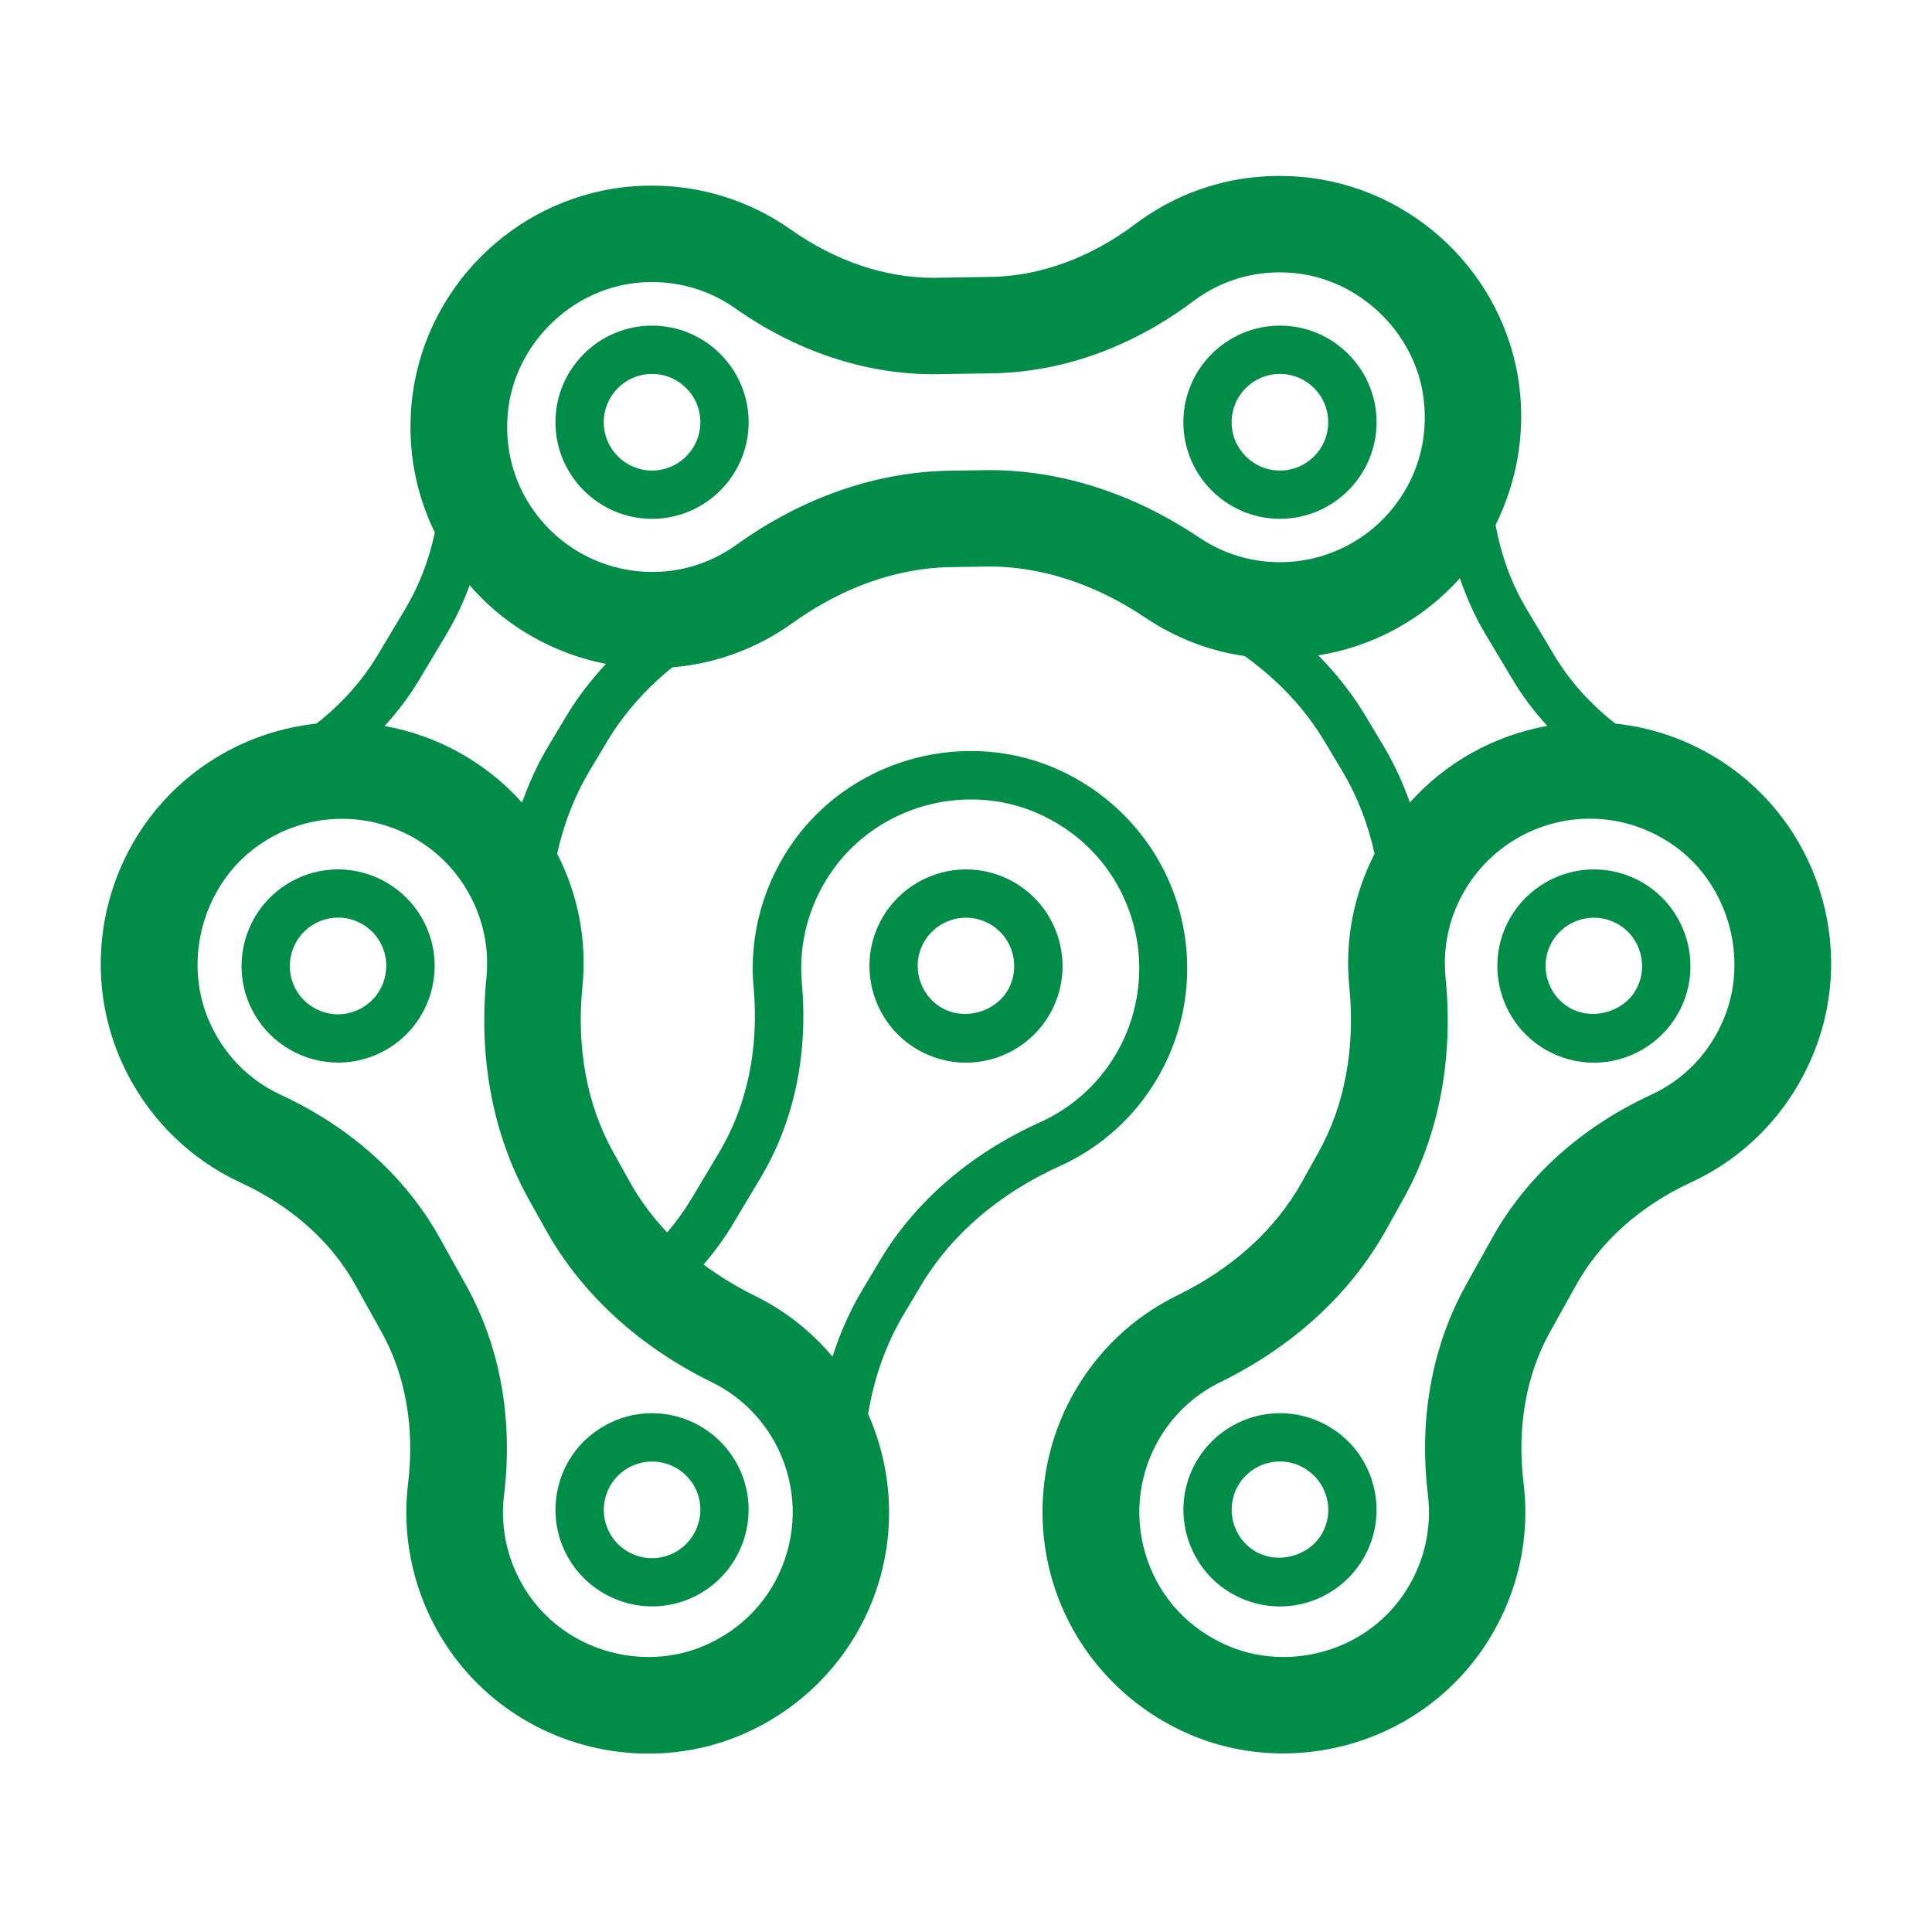 <?xml version="1.0" encoding="utf-8"?>
<!-- Generator: Adobe Illustrator 15.0.2, SVG Export Plug-In . SVG Version: 6.00 Build 0)  -->
<!DOCTYPE svg PUBLIC "-//W3C//DTD SVG 1.1//EN" "http://www.w3.org/Graphics/SVG/1.1/DTD/svg11.dtd">
<svg version="1.1" id="Vrstva_1" xmlns="http://www.w3.org/2000/svg" xmlns:xlink="http://www.w3.org/1999/xlink" x="0px" y="0px"
	 width="75px" height="75px" viewBox="0 0 75 75" enable-background="new 0 0 75 75" xml:space="preserve">
<path fill="#018C48" d="M35.875,36.562c0.332-0.578,0.957-0.937,1.625-0.937c0.328,0,0.648,0.086,0.934,0.25
	c0.895,0.516,1.203,1.668,0.688,2.563c-0.496,0.858-1.691,1.187-2.562,0.687C35.668,38.605,35.359,37.457,35.875,36.562z
	 M35.625,40.75c0.57,0.328,1.219,0.504,1.871,0.504c1.336,0,2.582-0.719,3.25-1.875c1.035-1.789,0.418-4.09-1.371-5.125
	c-0.57-0.328-1.219-0.504-1.871-0.504c-1.336,0-2.582,0.719-3.25,1.875C33.219,37.414,33.836,39.715,35.625,40.75z"/>
<path fill="#018C48" d="M25.312,18.266c-1.035,0-1.874-0.84-1.874-1.875c0-1.036,0.839-1.875,1.874-1.875
	c1.036,0,1.876,0.839,1.876,1.875C27.188,17.426,26.348,18.266,25.312,18.266z M25.312,12.641c-2.066,0-3.75,1.683-3.75,3.75
	c0,2.066,1.684,3.75,3.75,3.75c2.067,0,3.75-1.684,3.75-3.75C29.062,14.324,27.379,12.641,25.312,12.641z"/>
<path fill="#018C48" d="M49.688,14.516c1.034,0,1.873,0.839,1.873,1.875c0,1.035-0.839,1.875-1.873,1.875
	c-1.036,0-1.877-0.84-1.877-1.875C47.812,15.355,48.652,14.516,49.688,14.516z M49.688,20.141c2.065,0,3.75-1.684,3.75-3.75
	c0-2.067-1.685-3.75-3.75-3.75c-2.067,0-3.75,1.683-3.75,3.75C45.938,18.457,47.621,20.141,49.688,20.141z"/>
<path fill="#018C48" d="M56.672,22.445c0.258,0.754,0.582,1.481,0.984,2.157l1.074,1.796c0.379,0.637,0.831,1.227,1.336,1.782
	c-2.063,0.367-3.941,1.418-5.336,2.972c-0.273-0.765-0.605-1.5-1.016-2.183l-0.699-1.168c-0.508-0.848-1.125-1.637-1.84-2.36
	C53.289,25.105,55.234,24.055,56.672,22.445z M28.578,21.156c-0.93,0.668-2.027,1.032-3.18,1.047h-0.086
	c-1.578,0-3.097-0.672-4.164-1.844c-1.078-1.187-1.589-2.73-1.433-4.347c0.246-2.574,2.371-4.735,4.941-5.024
	c0.223-0.027,0.442-0.039,0.66-0.039c1.161,0,2.274,0.352,3.219,1.016c2.383,1.676,5.047,2.562,7.703,2.562l2.278-0.035
	c2.723-0.043,5.423-1.012,7.809-2.801c1.102-0.828,2.434-1.214,3.844-1.097c2.578,0.211,4.771,2.304,5.094,4.871
	c0.207,1.629-0.266,3.195-1.328,4.422c-1.047,1.207-2.566,1.914-4.164,1.937h-0.09c-1.118,0-2.191-0.328-3.118-0.949
	c-2.554-1.719-5.373-2.625-8.155-2.625l-1.562,0.023C34,18.32,31.141,19.316,28.578,21.156z M21.281,28.973
	c-0.41,0.683-0.742,1.418-1.015,2.183c-1.395-1.554-3.274-2.605-5.336-2.972c0.504-0.555,0.953-1.145,1.336-1.782l1.074-1.797
	c0.355-0.597,0.652-1.23,0.894-1.89c0.047,0.055,0.09,0.113,0.141,0.168c1.367,1.504,3.18,2.504,5.145,2.89
	c-0.586,0.633-1.106,1.309-1.54,2.032L21.281,28.973z M27.637,53.66c1.027,0.504,1.867,1.301,2.425,2.305
	c0.778,1.395,0.926,3.063,0.403,4.574c-0.527,1.531-1.653,2.727-3.164,3.363c-0.668,0.281-1.379,0.422-2.117,0.422
	c-1.868,0-3.606-0.898-4.649-2.398c-0.789-1.141-1.137-2.52-0.969-3.879c0.36-2.961-0.152-5.785-1.476-8.16l-1.02-1.832
	c-1.324-2.375-3.457-4.297-6.164-5.551c-1.261-0.586-2.226-1.578-2.789-2.867c-1.035-2.371-0.226-5.292,1.879-6.792
	c0.973-0.696,2.109-1.059,3.281-1.059c2.043,0,3.93,1.106,4.922,2.891c0.559,1.004,0.797,2.136,0.684,3.273
	c-0.313,3.141,0.254,6.112,1.64,8.602l0.665,1.191C22.574,50.227,24.805,52.273,27.637,53.66z M31.129,38.164
	c-0.145-1.594,0.309-3.187,1.269-4.488c1.223-1.653,3.204-2.641,5.297-2.641c0.934,0,1.832,0.195,2.668,0.574
	c1.738,0.793,3.004,2.227,3.566,4.032c0.555,1.781,0.324,3.718-0.633,5.32c-0.688,1.152-1.695,2.051-2.914,2.601
	c-2.699,1.22-4.848,3.071-6.211,5.349l-0.699,1.172c-0.481,0.805-0.864,1.672-1.153,2.582c-0.832-0.988-1.855-1.797-3.031-2.371
	c-0.715-0.352-1.371-0.758-1.977-1.203c0.426-0.496,0.813-1.02,1.145-1.578l1.074-1.797C30.824,43.547,31.375,40.938,31.129,38.164z
	 M56.91,49.883c-1.324,2.375-1.836,5.199-1.477,8.164c0.164,1.359-0.18,2.738-0.969,3.879c-1.039,1.504-2.776,2.398-4.648,2.398
	c-0.738,0-1.449-0.141-2.117-0.422c-1.511-0.637-2.638-1.828-3.164-3.363c-0.52-1.512-0.375-3.18,0.403-4.574
	c0.558-1.004,1.397-1.801,2.425-2.305c2.832-1.387,5.063-3.434,6.448-5.922l0.665-1.191c1.387-2.488,1.953-5.461,1.641-8.602
	c-0.113-1.14,0.121-2.269,0.684-3.273c0.992-1.781,2.879-2.891,4.922-2.891c1.172,0,2.305,0.367,3.281,1.059
	c2.105,1.5,2.914,4.418,1.879,6.793c-0.563,1.293-1.527,2.285-2.789,2.867c-2.707,1.254-4.84,3.172-6.164,5.551L56.91,49.883z
	 M67.172,29.785c-1.34-0.953-2.863-1.527-4.465-1.695c-0.965-0.758-1.769-1.645-2.371-2.652l-1.074-1.797
	c-0.59-0.985-0.988-2.086-1.203-3.262c0.816-1.645,1.156-3.516,0.922-5.379c-0.551-4.355-4.129-7.777-8.508-8.137
	c-2.344-0.191-4.566,0.457-6.402,1.836c-1.75,1.313-3.688,2.02-5.613,2.051l-2.223,0.035c-1.882,0-3.8-0.648-5.546-1.879
	c-1.876-1.32-4.157-1.898-6.458-1.64c-4.367,0.496-7.835,4.023-8.253,8.394c-0.168,1.77,0.152,3.481,0.902,5.012
	c-0.227,1.066-0.609,2.066-1.149,2.969l-1.074,1.797c-0.601,1.003-1.406,1.894-2.371,2.652c-1.597,0.172-3.125,0.742-4.461,1.695
	c-3.578,2.547-4.898,7.317-3.144,11.344c0.922,2.113,2.574,3.81,4.648,4.773c1.984,0.918,3.527,2.293,4.461,3.973l1.02,1.832
	c0.937,1.68,1.293,3.715,1.031,5.887c-0.274,2.273,0.297,4.57,1.609,6.465c1.742,2.516,4.629,4.016,7.731,4.016
	c1.238,0,2.441-0.242,3.57-0.715c2.473-1.039,4.387-3.078,5.254-5.598c0.777-2.254,0.656-4.711-0.305-6.871
	c0.231-1.398,0.688-2.699,1.371-3.848l0.7-1.172c1.168-1.949,3.023-3.543,5.371-4.602c1.566-0.708,2.863-1.867,3.75-3.348
	c1.23-2.055,1.527-4.547,0.816-6.84c-0.711-2.289-2.379-4.176-4.574-5.18c-1.082-0.496-2.242-0.746-3.444-0.746
	c-2.688,0-5.235,1.27-6.806,3.399c-1.235,1.672-1.813,3.722-1.629,5.769c0.215,2.375-0.25,4.594-1.34,6.418l-1.074,1.797
	c-0.274,0.457-0.59,0.895-0.942,1.305c-0.566-0.598-1.05-1.246-1.437-1.941l-0.664-1.191c-1.012-1.816-1.422-4.031-1.188-6.406
	c0.18-1.789-0.164-3.567-0.98-5.164c0.254-1.161,0.676-2.243,1.258-3.219l0.699-1.168c0.641-1.066,1.492-2.024,2.512-2.848
	c1.683-0.14,3.281-0.726,4.66-1.715c1.937-1.39,4.062-2.144,6.14-2.175l1.504-0.024c2.031,0,4.129,0.688,6.063,1.988
	c1.168,0.786,2.477,1.29,3.852,1.489c1.281,0.914,2.328,2.023,3.086,3.289l0.699,1.168c0.582,0.972,1.004,2.054,1.258,3.219
	c-0.816,1.597-1.16,3.375-0.98,5.164c0.234,2.375-0.176,4.59-1.188,6.406l-0.664,1.191c-1.012,1.816-2.68,3.332-4.82,4.379
	c-1.719,0.84-3.121,2.172-4.055,3.848c-1.297,2.324-1.539,5.105-0.672,7.621s2.785,4.555,5.254,5.598
	c1.133,0.477,2.332,0.715,3.57,0.715c3.098,0,5.988-1.5,7.73-4.016c1.313-1.898,1.887-4.191,1.609-6.465
	c-0.262-2.172,0.094-4.207,1.031-5.887l1.02-1.832c0.938-1.679,2.48-3.056,4.461-3.973c2.078-0.961,3.727-2.656,4.648-4.773
	C72.074,37.102,70.75,32.332,67.172,29.785z"/>
<path fill="#018C48" d="M60.25,36.562c0.332-0.578,0.957-0.937,1.625-0.937c0.328,0,0.648,0.086,0.934,0.25
	c0.895,0.516,1.203,1.668,0.688,2.563c-0.496,0.858-1.691,1.187-2.563,0.687C60.043,38.605,59.734,37.457,60.25,36.562z M60,40.75
	c0.57,0.328,1.219,0.504,1.871,0.504c1.336,0,2.582-0.719,3.25-1.875c1.035-1.789,0.418-4.09-1.371-5.125
	c-0.57-0.328-1.219-0.504-1.871-0.504c-1.336,0-2.582,0.719-3.25,1.875C57.594,37.414,58.211,39.715,60,40.75z"/>
<path fill="#018C48" d="M51.312,59.547c-0.495,0.859-1.69,1.188-2.562,0.688c-0.895-0.516-1.203-1.668-0.688-2.563
	c0.333-0.578,0.958-0.938,1.627-0.938c0.327,0,0.647,0.086,0.933,0.254c0.434,0.25,0.742,0.652,0.875,1.137
	S51.562,59.113,51.312,59.547z M51.562,55.363c-0.569-0.328-1.218-0.504-1.87-0.504c-1.336,0-2.582,0.719-3.25,1.875
	c-1.035,1.789-0.418,4.09,1.37,5.125c0.571,0.329,1.22,0.504,1.872,0.504c1.336,0,2.582-0.719,3.25-1.875
	c0.5-0.867,0.633-1.879,0.375-2.844C53.051,56.676,52.43,55.863,51.562,55.363z"/>
<path fill="#018C48" d="M11.5,38.438c-0.516-0.896-0.207-2.043,0.688-2.563c0.285-0.164,0.609-0.254,0.933-0.254
	c0.668,0,1.293,0.359,1.625,0.938c0.516,0.894,0.207,2.042-0.687,2.562c-0.286,0.164-0.61,0.254-0.934,0.254
	C12.457,39.375,11.836,39.016,11.5,38.438z M16.371,35.625c-0.668-1.156-1.914-1.875-3.25-1.875c-0.656,0-1.301,0.172-1.871,0.504
	c-1.789,1.035-2.406,3.332-1.371,5.121c0.668,1.156,1.914,1.875,3.25,1.875l0,0c0.656,0,1.301-0.172,1.871-0.504
	C16.789,39.715,17.406,37.414,16.371,35.625z"/>
<path fill="#018C48" d="M26.938,57.672c0.515,0.895,0.207,2.043-0.688,2.563c-0.285,0.164-0.609,0.254-0.934,0.254
	c-0.668,0-1.293-0.359-1.625-0.938c-0.25-0.434-0.316-0.938-0.187-1.422s0.441-0.891,0.875-1.141c0.285-0.164,0.609-0.25,0.933-0.25
	C25.98,56.734,26.602,57.094,26.938,57.672z M21.691,57.641c-0.257,0.969-0.125,1.977,0.375,2.844
	c0.668,1.156,1.914,1.875,3.25,1.875l0,0c0.657,0,1.301-0.171,1.872-0.504c1.789-1.035,2.406-3.332,1.371-5.121
	c-0.668-1.156-1.914-1.875-3.25-1.875c-0.657,0-1.305,0.172-1.871,0.504C22.57,55.863,21.949,56.672,21.691,57.641z"/>
</svg>
